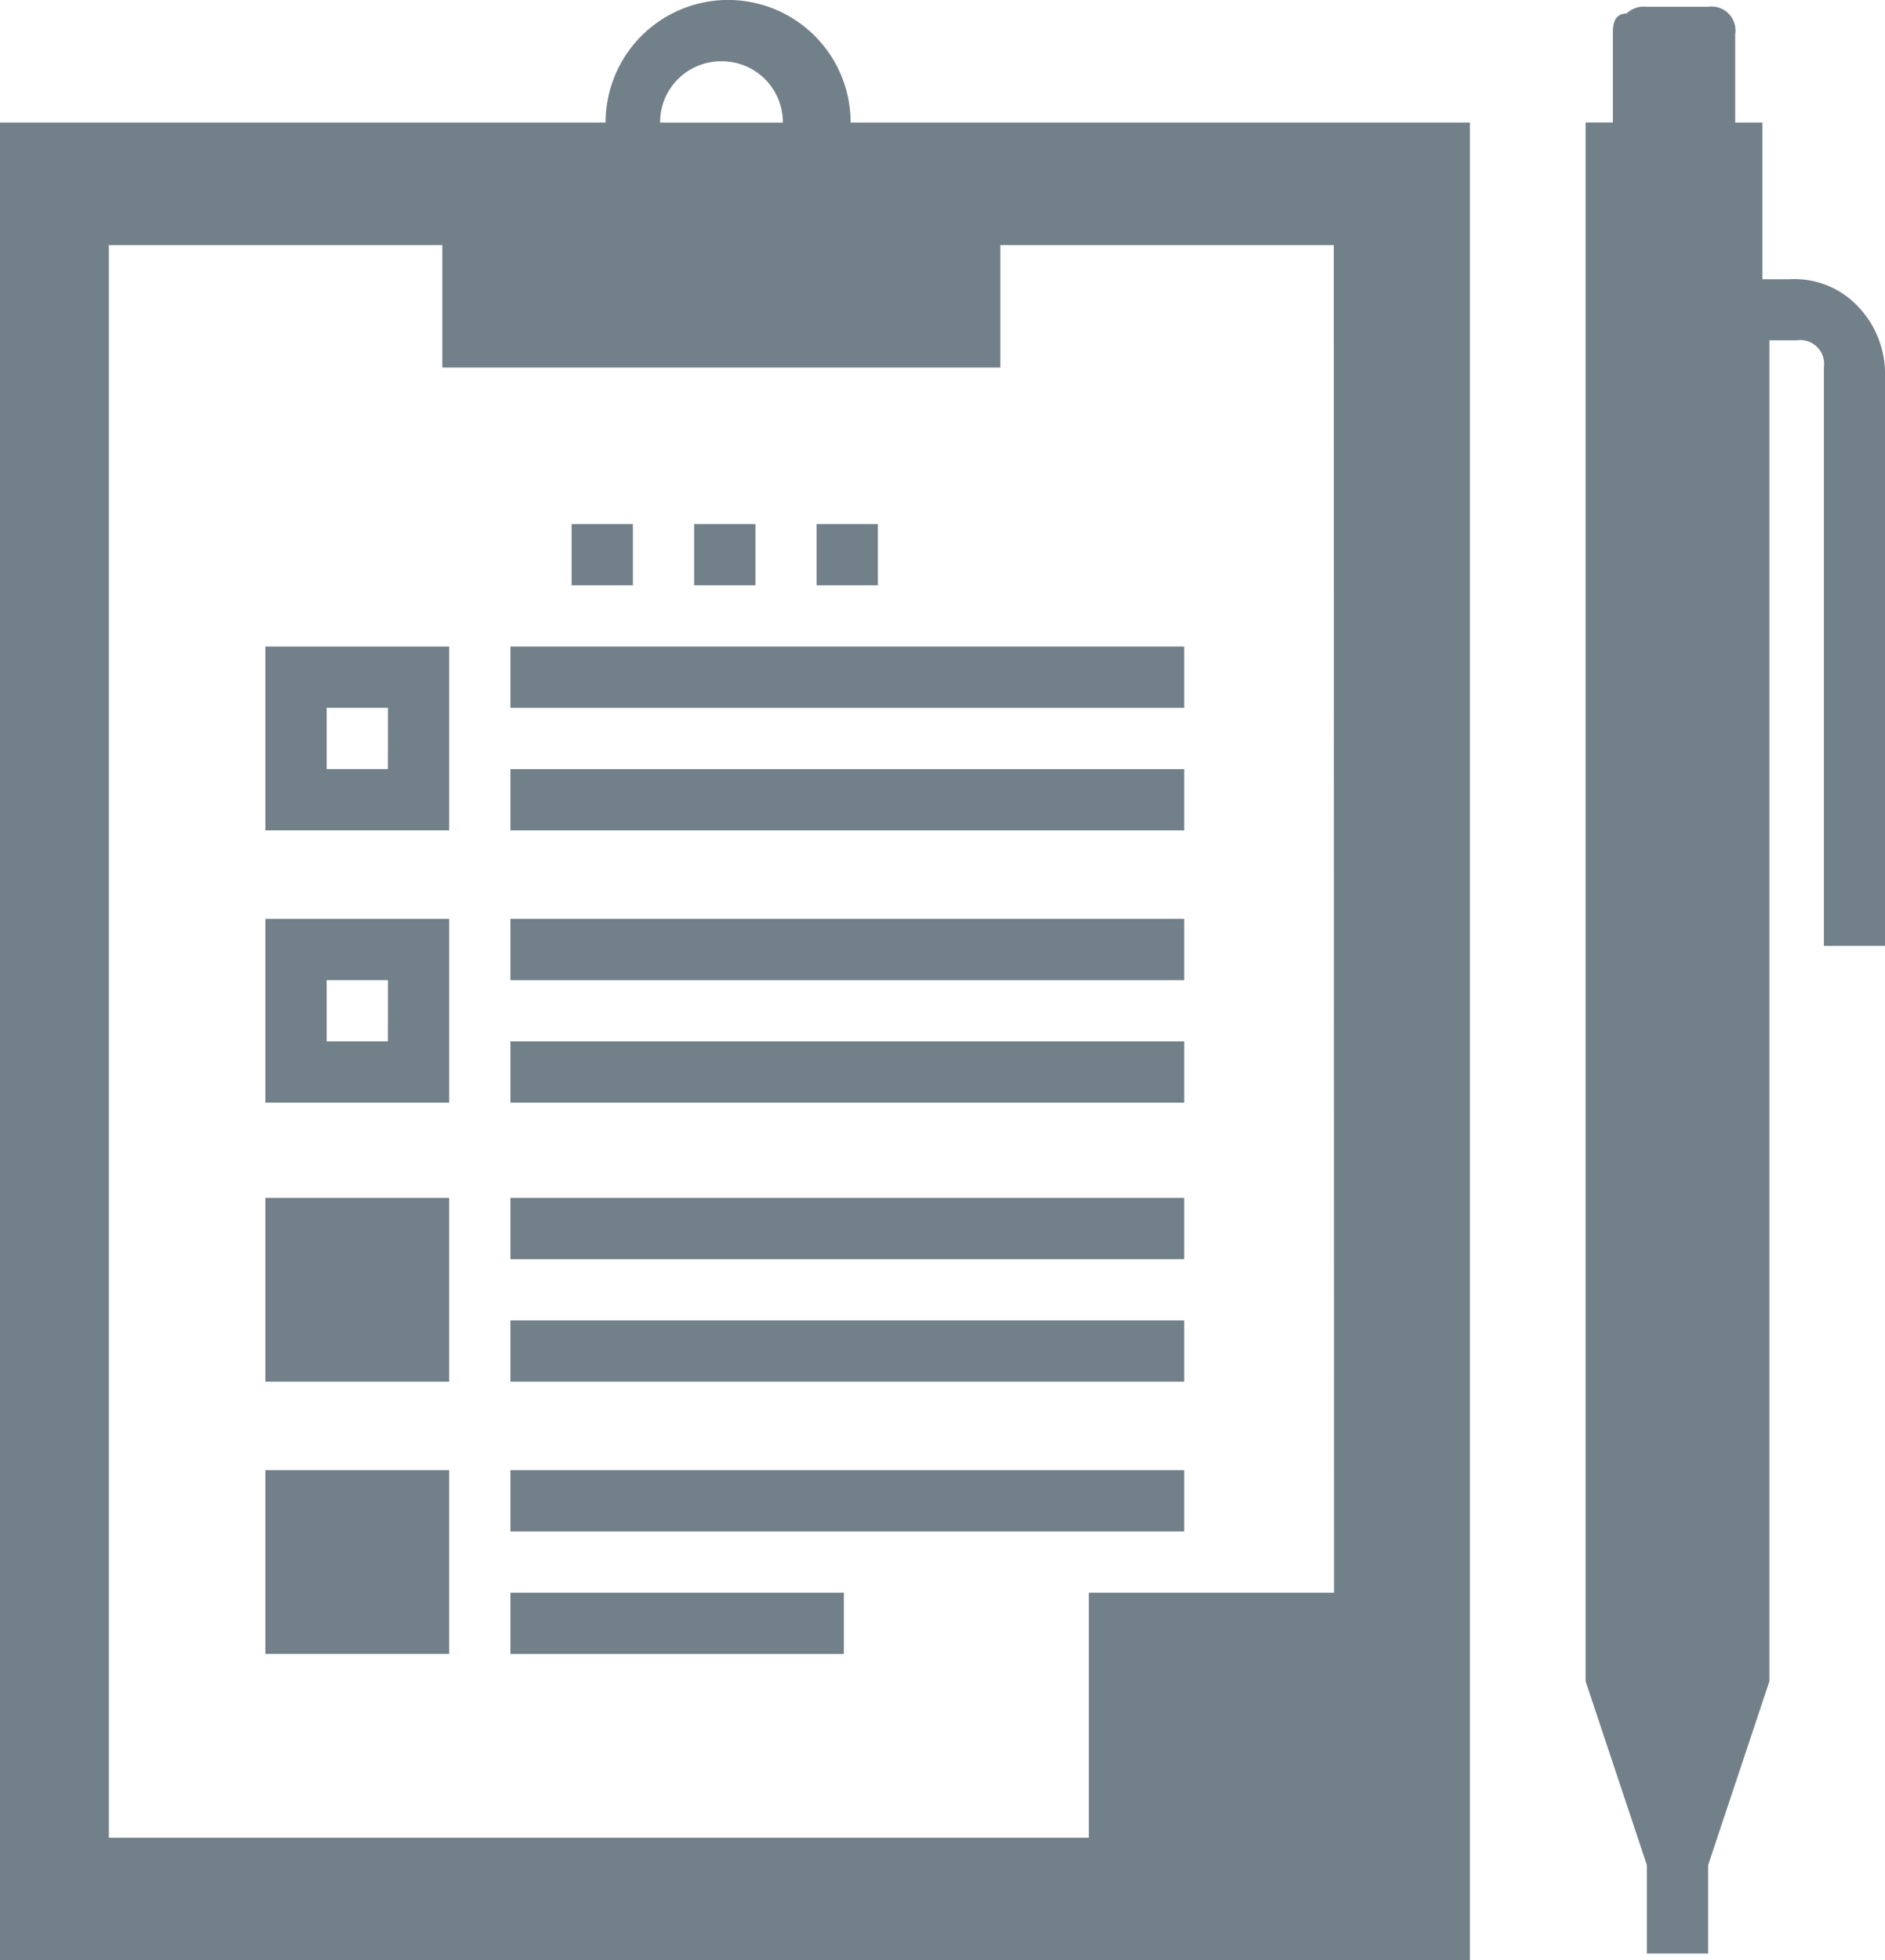 <svg id="Group_423" data-name="Group 423" xmlns="http://www.w3.org/2000/svg" width="39.446" height="41.013" viewBox="0 0 39.446 41.013">
  <g id="Group_422" data-name="Group 422">
    <g id="Group_421" data-name="Group 421" transform="translate(5.554 10.965)">
      <g id="Group_420" data-name="Group 420">
        <g id="Group_419" data-name="Group 419">
          <path id="Path_2033" data-name="Path 2033" d="M19.7,84.182h1.282V82.9H19.7" transform="translate(-13.292 -82.9)" fill="#72808a"/>
          <path id="Path_2034" data-name="Path 2034" d="M21.5,84.182h1.282V82.9H21.5" transform="translate(-12.528 -82.9)" fill="#72808a"/>
          <path id="Path_2035" data-name="Path 2035" d="M23.3,84.182h1.282V82.9H23.3" transform="translate(-11.765 -82.9)" fill="#72808a"/>
          <path id="Path_2036" data-name="Path 2036" d="M15.2,84.7v3.845h3.845V84.7Zm2.563,2.563H16.482V85.982h1.282Z" transform="translate(-15.2 -82.137)" fill="#72808a"/>
          <path id="Path_2037" data-name="Path 2037" d="M18.8,85.982H32.9V84.7H18.8" transform="translate(-13.673 -82.137)" fill="#72808a"/>
          <path id="Path_2038" data-name="Path 2038" d="M18.8,87.782H32.9V86.5H18.8" transform="translate(-13.673 -81.373)" fill="#72808a"/>
          <path id="Path_2039" data-name="Path 2039" d="M15.2,88.7v3.845h3.845V88.7Zm2.563,2.563H16.482V89.982h1.282Z" transform="translate(-15.2 -80.44)" fill="#72808a"/>
          <path id="Path_2040" data-name="Path 2040" d="M18.8,89.982H32.9V88.7H18.8" transform="translate(-13.673 -80.44)" fill="#72808a"/>
          <path id="Path_2041" data-name="Path 2041" d="M18.8,91.782H32.9V90.5H18.8" transform="translate(-13.673 -79.677)" fill="#72808a"/>
          <rect id="Rectangle_27" data-name="Rectangle 27" width="3.845" height="3.845" transform="translate(0 14.098)" fill="#72808a"/>
          <path id="Path_2042" data-name="Path 2042" d="M18.8,94.082H32.9V92.8H18.8" transform="translate(-13.673 -78.702)" fill="#72808a"/>
          <path id="Path_2043" data-name="Path 2043" d="M18.8,95.882H32.9V94.6H18.8" transform="translate(-13.673 -77.939)" fill="#72808a"/>
          <rect id="Rectangle_28" data-name="Rectangle 28" width="3.845" height="3.845" transform="translate(0 19.794)" fill="#72808a"/>
          <path id="Path_2044" data-name="Path 2044" d="M18.8,98.082H32.9V96.8H18.8" transform="translate(-13.673 -77.006)" fill="#72808a"/>
          <path id="Path_2045" data-name="Path 2045" d="M18.8,99.882h6.978V98.6H18.8" transform="translate(-13.673 -76.242)" fill="#72808a"/>
        </g>
      </g>
    </g>
    <path id="Path_2046" data-name="Path 2046" d="M32.234,77.763H29.1a2.563,2.563,0,1,0-5.127,0H11.3v38.45H42.06V77.763ZM26.4,76.482a1.276,1.276,0,0,1,1.282,1.282H25.113A1.276,1.276,0,0,1,26.4,76.482Zm12.817,32.041H34.085v5.127H13.578V80.327h6.978V82.89H32.234V80.327h6.978Z" transform="translate(-11.3 -75.2)" fill="#72808a"/>
  </g>
  <path id="Path_2047" data-name="Path 2047" d="M40.866,95.094V82.99a2.04,2.04,0,0,0-.57-1.424A1.828,1.828,0,0,0,38.872,81H38.3V77.721h-.57V75.87a.5.5,0,0,0-.57-.57H35.882a.523.523,0,0,0-.427.142c-.285,0-.285.285-.285.427v1.851H34.6v4.415h0v28.2l1.282,3.845v1.851h1.282v-1.851l1.282-3.845V82.278h.57a.5.5,0,0,1,.57.57v12.1h1.282Z" transform="translate(-1.419 -75.158)" fill="#72808a"/>
</svg>
